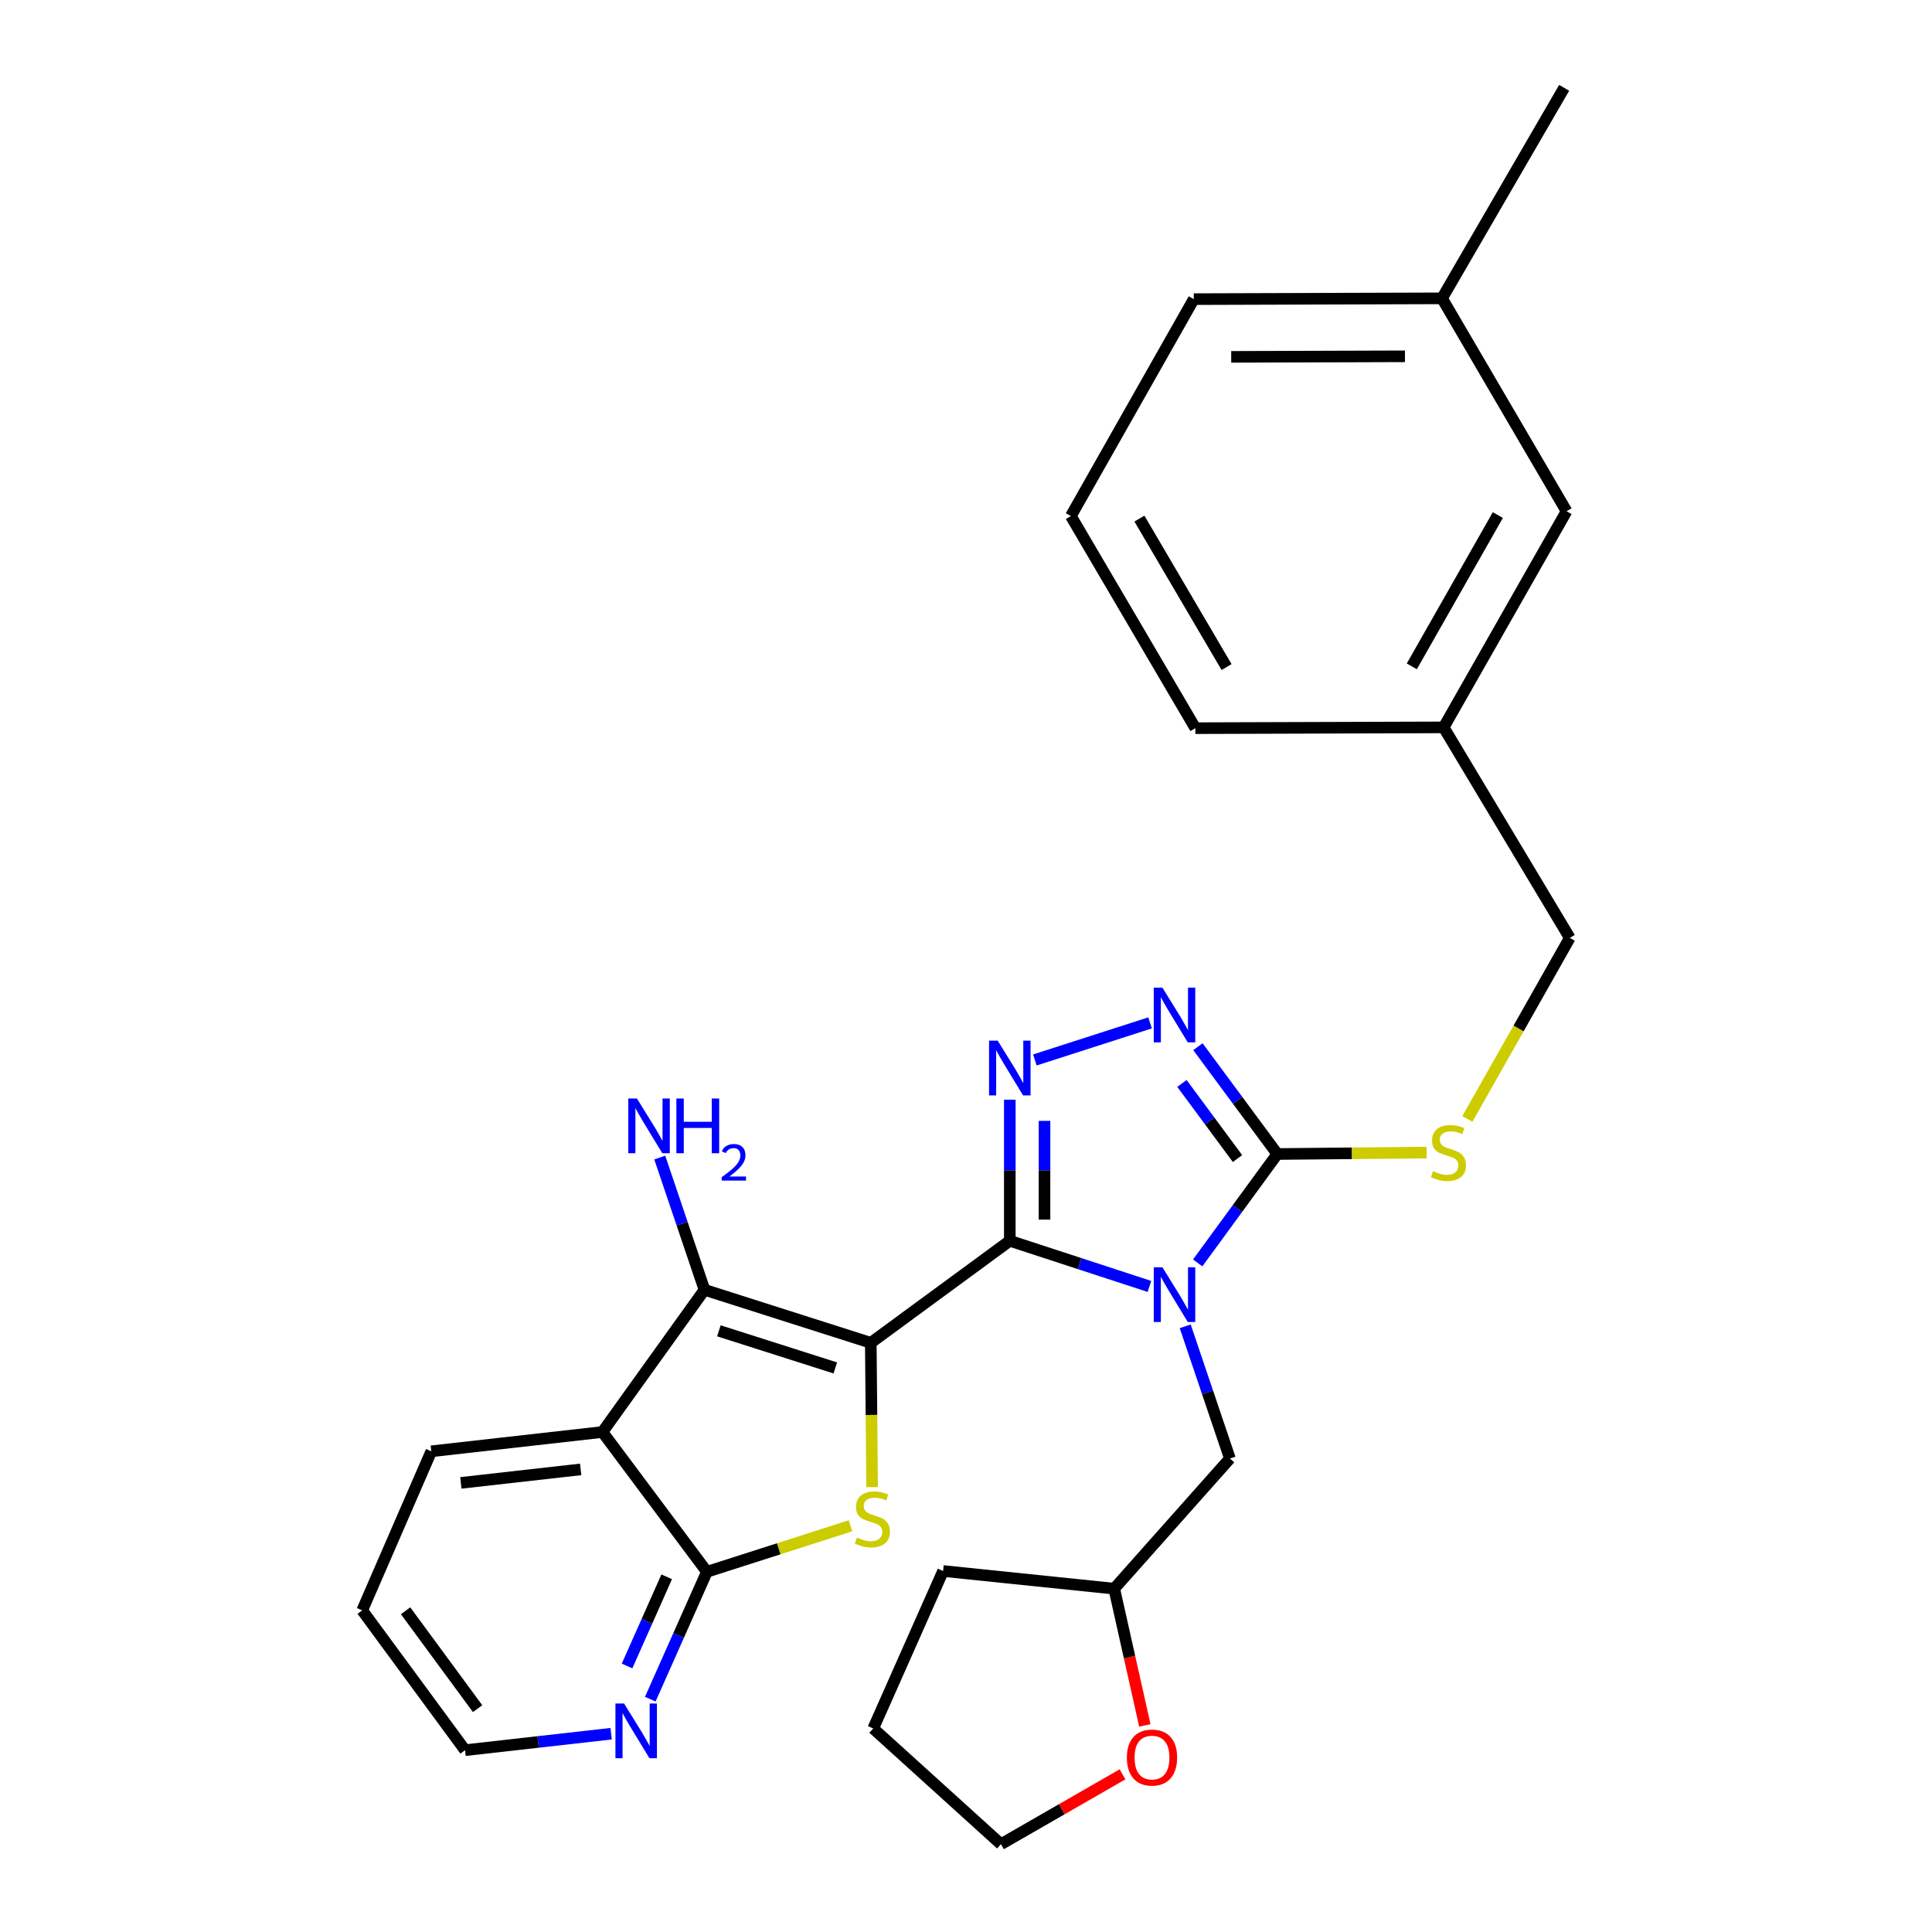 <?xml version='1.0' encoding='iso-8859-1'?>
<svg version='1.1' baseProfile='full'
              xmlns='http://www.w3.org/2000/svg'
                      xmlns:rdkit='http://www.rdkit.org/xml'
                      xmlns:xlink='http://www.w3.org/1999/xlink'
                  xml:space='preserve'
width='1000px' height='1000px' viewBox='0 0 1000 1000'>
<!-- END OF HEADER -->
<rect style='opacity:1.0;fill:#FFFFFF;stroke:none' width='1000' height='1000' x='0' y='0'> </rect>
<path class='bond-0' d='M 450.72,695.043 L 522.674,642.231' style='fill:none;fill-rule:evenodd;stroke:#000000;stroke-width:6px;stroke-linecap:butt;stroke-linejoin:miter;stroke-opacity:1' />
<path class='bond-2' d='M 450.72,695.043 L 451.064,732.382' style='fill:none;fill-rule:evenodd;stroke:#000000;stroke-width:6px;stroke-linecap:butt;stroke-linejoin:miter;stroke-opacity:1' />
<path class='bond-2' d='M 451.064,732.382 L 451.408,769.721' style='fill:none;fill-rule:evenodd;stroke:#CCCC00;stroke-width:6px;stroke-linecap:butt;stroke-linejoin:miter;stroke-opacity:1' />
<path class='bond-3' d='M 450.72,695.043 L 364.635,667.599' style='fill:none;fill-rule:evenodd;stroke:#000000;stroke-width:6px;stroke-linecap:butt;stroke-linejoin:miter;stroke-opacity:1' />
<path class='bond-3' d='M 432.351,708.041 L 372.092,688.83' style='fill:none;fill-rule:evenodd;stroke:#000000;stroke-width:6px;stroke-linecap:butt;stroke-linejoin:miter;stroke-opacity:1' />
<path class='bond-1' d='M 522.674,642.231 L 558.806,654.041' style='fill:none;fill-rule:evenodd;stroke:#000000;stroke-width:6px;stroke-linecap:butt;stroke-linejoin:miter;stroke-opacity:1' />
<path class='bond-1' d='M 558.806,654.041 L 594.938,665.851' style='fill:none;fill-rule:evenodd;stroke:#0000FF;stroke-width:6px;stroke-linecap:butt;stroke-linejoin:miter;stroke-opacity:1' />
<path class='bond-4' d='M 522.674,642.231 L 522.674,605.719' style='fill:none;fill-rule:evenodd;stroke:#000000;stroke-width:6px;stroke-linecap:butt;stroke-linejoin:miter;stroke-opacity:1' />
<path class='bond-4' d='M 522.674,605.719 L 522.674,569.208' style='fill:none;fill-rule:evenodd;stroke:#0000FF;stroke-width:6px;stroke-linecap:butt;stroke-linejoin:miter;stroke-opacity:1' />
<path class='bond-4' d='M 540.637,631.277 L 540.637,605.719' style='fill:none;fill-rule:evenodd;stroke:#000000;stroke-width:6px;stroke-linecap:butt;stroke-linejoin:miter;stroke-opacity:1' />
<path class='bond-4' d='M 540.637,605.719 L 540.637,580.161' style='fill:none;fill-rule:evenodd;stroke:#0000FF;stroke-width:6px;stroke-linecap:butt;stroke-linejoin:miter;stroke-opacity:1' />
<path class='bond-5' d='M 619.921,653.68 L 640.527,625.496' style='fill:none;fill-rule:evenodd;stroke:#0000FF;stroke-width:6px;stroke-linecap:butt;stroke-linejoin:miter;stroke-opacity:1' />
<path class='bond-5' d='M 640.527,625.496 L 661.132,597.312' style='fill:none;fill-rule:evenodd;stroke:#000000;stroke-width:6px;stroke-linecap:butt;stroke-linejoin:miter;stroke-opacity:1' />
<path class='bond-9' d='M 613.465,686.493 L 625.033,720.712' style='fill:none;fill-rule:evenodd;stroke:#0000FF;stroke-width:6px;stroke-linecap:butt;stroke-linejoin:miter;stroke-opacity:1' />
<path class='bond-9' d='M 625.033,720.712 L 636.602,754.931' style='fill:none;fill-rule:evenodd;stroke:#000000;stroke-width:6px;stroke-linecap:butt;stroke-linejoin:miter;stroke-opacity:1' />
<path class='bond-8' d='M 440.23,789.747 L 403.061,801.655' style='fill:none;fill-rule:evenodd;stroke:#CCCC00;stroke-width:6px;stroke-linecap:butt;stroke-linejoin:miter;stroke-opacity:1' />
<path class='bond-8' d='M 403.061,801.655 L 365.893,813.562' style='fill:none;fill-rule:evenodd;stroke:#000000;stroke-width:6px;stroke-linecap:butt;stroke-linejoin:miter;stroke-opacity:1' />
<path class='bond-7' d='M 364.635,667.599 L 311.823,741.209' style='fill:none;fill-rule:evenodd;stroke:#000000;stroke-width:6px;stroke-linecap:butt;stroke-linejoin:miter;stroke-opacity:1' />
<path class='bond-12' d='M 364.635,667.599 L 353.062,633.375' style='fill:none;fill-rule:evenodd;stroke:#000000;stroke-width:6px;stroke-linecap:butt;stroke-linejoin:miter;stroke-opacity:1' />
<path class='bond-12' d='M 353.062,633.375 L 341.489,599.151' style='fill:none;fill-rule:evenodd;stroke:#0000FF;stroke-width:6px;stroke-linecap:butt;stroke-linejoin:miter;stroke-opacity:1' />
<path class='bond-6' d='M 535.653,548.634 L 595.282,529.437' style='fill:none;fill-rule:evenodd;stroke:#0000FF;stroke-width:6px;stroke-linecap:butt;stroke-linejoin:miter;stroke-opacity:1' />
<path class='bond-10' d='M 661.132,597.312 L 699.775,596.946' style='fill:none;fill-rule:evenodd;stroke:#000000;stroke-width:6px;stroke-linecap:butt;stroke-linejoin:miter;stroke-opacity:1' />
<path class='bond-10' d='M 699.775,596.946 L 738.417,596.581' style='fill:none;fill-rule:evenodd;stroke:#CCCC00;stroke-width:6px;stroke-linecap:butt;stroke-linejoin:miter;stroke-opacity:1' />
<path class='bond-30' d='M 661.132,597.312 L 640.59,569.539' style='fill:none;fill-rule:evenodd;stroke:#000000;stroke-width:6px;stroke-linecap:butt;stroke-linejoin:miter;stroke-opacity:1' />
<path class='bond-30' d='M 640.59,569.539 L 620.048,541.766' style='fill:none;fill-rule:evenodd;stroke:#0000FF;stroke-width:6px;stroke-linecap:butt;stroke-linejoin:miter;stroke-opacity:1' />
<path class='bond-30' d='M 640.527,599.662 L 626.148,580.221' style='fill:none;fill-rule:evenodd;stroke:#000000;stroke-width:6px;stroke-linecap:butt;stroke-linejoin:miter;stroke-opacity:1' />
<path class='bond-30' d='M 626.148,580.221 L 611.769,560.779' style='fill:none;fill-rule:evenodd;stroke:#0000FF;stroke-width:6px;stroke-linecap:butt;stroke-linejoin:miter;stroke-opacity:1' />
<path class='bond-16' d='M 311.823,741.209 L 223.243,751.189' style='fill:none;fill-rule:evenodd;stroke:#000000;stroke-width:6px;stroke-linecap:butt;stroke-linejoin:miter;stroke-opacity:1' />
<path class='bond-16' d='M 300.547,760.557 L 238.541,767.543' style='fill:none;fill-rule:evenodd;stroke:#000000;stroke-width:6px;stroke-linecap:butt;stroke-linejoin:miter;stroke-opacity:1' />
<path class='bond-29' d='M 311.823,741.209 L 365.893,813.562' style='fill:none;fill-rule:evenodd;stroke:#000000;stroke-width:6px;stroke-linecap:butt;stroke-linejoin:miter;stroke-opacity:1' />
<path class='bond-11' d='M 365.893,813.562 L 351.238,846.527' style='fill:none;fill-rule:evenodd;stroke:#000000;stroke-width:6px;stroke-linecap:butt;stroke-linejoin:miter;stroke-opacity:1' />
<path class='bond-11' d='M 351.238,846.527 L 336.584,879.492' style='fill:none;fill-rule:evenodd;stroke:#0000FF;stroke-width:6px;stroke-linecap:butt;stroke-linejoin:miter;stroke-opacity:1' />
<path class='bond-11' d='M 345.082,816.155 L 334.824,839.23' style='fill:none;fill-rule:evenodd;stroke:#000000;stroke-width:6px;stroke-linecap:butt;stroke-linejoin:miter;stroke-opacity:1' />
<path class='bond-11' d='M 334.824,839.23 L 324.565,862.305' style='fill:none;fill-rule:evenodd;stroke:#0000FF;stroke-width:6px;stroke-linecap:butt;stroke-linejoin:miter;stroke-opacity:1' />
<path class='bond-15' d='M 636.602,754.931 L 576.714,822.294' style='fill:none;fill-rule:evenodd;stroke:#000000;stroke-width:6px;stroke-linecap:butt;stroke-linejoin:miter;stroke-opacity:1' />
<path class='bond-14' d='M 759.505,579.165 L 786.015,532.312' style='fill:none;fill-rule:evenodd;stroke:#CCCC00;stroke-width:6px;stroke-linecap:butt;stroke-linejoin:miter;stroke-opacity:1' />
<path class='bond-14' d='M 786.015,532.312 L 812.524,485.46' style='fill:none;fill-rule:evenodd;stroke:#000000;stroke-width:6px;stroke-linecap:butt;stroke-linejoin:miter;stroke-opacity:1' />
<path class='bond-21' d='M 316.319,897.367 L 278.518,901.631' style='fill:none;fill-rule:evenodd;stroke:#0000FF;stroke-width:6px;stroke-linecap:butt;stroke-linejoin:miter;stroke-opacity:1' />
<path class='bond-21' d='M 278.518,901.631 L 240.717,905.894' style='fill:none;fill-rule:evenodd;stroke:#000000;stroke-width:6px;stroke-linecap:butt;stroke-linejoin:miter;stroke-opacity:1' />
<path class='bond-13' d='M 592.566,893.069 L 584.64,857.682' style='fill:none;fill-rule:evenodd;stroke:#FF0000;stroke-width:6px;stroke-linecap:butt;stroke-linejoin:miter;stroke-opacity:1' />
<path class='bond-13' d='M 584.64,857.682 L 576.714,822.294' style='fill:none;fill-rule:evenodd;stroke:#000000;stroke-width:6px;stroke-linecap:butt;stroke-linejoin:miter;stroke-opacity:1' />
<path class='bond-22' d='M 581.02,918.391 L 549.557,936.468' style='fill:none;fill-rule:evenodd;stroke:#FF0000;stroke-width:6px;stroke-linecap:butt;stroke-linejoin:miter;stroke-opacity:1' />
<path class='bond-22' d='M 549.557,936.468 L 518.093,954.545' style='fill:none;fill-rule:evenodd;stroke:#000000;stroke-width:6px;stroke-linecap:butt;stroke-linejoin:miter;stroke-opacity:1' />
<path class='bond-18' d='M 812.524,485.46 L 747.227,376.491' style='fill:none;fill-rule:evenodd;stroke:#000000;stroke-width:6px;stroke-linecap:butt;stroke-linejoin:miter;stroke-opacity:1' />
<path class='bond-26' d='M 576.714,822.294 L 488.144,813.153' style='fill:none;fill-rule:evenodd;stroke:#000000;stroke-width:6px;stroke-linecap:butt;stroke-linejoin:miter;stroke-opacity:1' />
<path class='bond-27' d='M 223.243,751.189 L 187.476,833.522' style='fill:none;fill-rule:evenodd;stroke:#000000;stroke-width:6px;stroke-linecap:butt;stroke-linejoin:miter;stroke-opacity:1' />
<path class='bond-17' d='M 810.848,264.619 L 747.227,376.491' style='fill:none;fill-rule:evenodd;stroke:#000000;stroke-width:6px;stroke-linecap:butt;stroke-linejoin:miter;stroke-opacity:1' />
<path class='bond-17' d='M 775.28,266.599 L 730.745,344.91' style='fill:none;fill-rule:evenodd;stroke:#000000;stroke-width:6px;stroke-linecap:butt;stroke-linejoin:miter;stroke-opacity:1' />
<path class='bond-19' d='M 810.848,264.619 L 746.389,154.423' style='fill:none;fill-rule:evenodd;stroke:#000000;stroke-width:6px;stroke-linecap:butt;stroke-linejoin:miter;stroke-opacity:1' />
<path class='bond-23' d='M 747.227,376.491 L 618.719,376.9' style='fill:none;fill-rule:evenodd;stroke:#000000;stroke-width:6px;stroke-linecap:butt;stroke-linejoin:miter;stroke-opacity:1' />
<path class='bond-25' d='M 746.389,154.423 L 809.61,45.455' style='fill:none;fill-rule:evenodd;stroke:#000000;stroke-width:6px;stroke-linecap:butt;stroke-linejoin:miter;stroke-opacity:1' />
<path class='bond-33' d='M 746.389,154.423 L 617.9,154.832' style='fill:none;fill-rule:evenodd;stroke:#000000;stroke-width:6px;stroke-linecap:butt;stroke-linejoin:miter;stroke-opacity:1' />
<path class='bond-33' d='M 727.211,184.423 L 637.269,184.71' style='fill:none;fill-rule:evenodd;stroke:#000000;stroke-width:6px;stroke-linecap:butt;stroke-linejoin:miter;stroke-opacity:1' />
<path class='bond-20' d='M 554.28,267.114 L 618.719,376.9' style='fill:none;fill-rule:evenodd;stroke:#000000;stroke-width:6px;stroke-linecap:butt;stroke-linejoin:miter;stroke-opacity:1' />
<path class='bond-20' d='M 589.766,268.427 L 634.873,345.277' style='fill:none;fill-rule:evenodd;stroke:#000000;stroke-width:6px;stroke-linecap:butt;stroke-linejoin:miter;stroke-opacity:1' />
<path class='bond-24' d='M 554.28,267.114 L 617.9,154.832' style='fill:none;fill-rule:evenodd;stroke:#000000;stroke-width:6px;stroke-linecap:butt;stroke-linejoin:miter;stroke-opacity:1' />
<path class='bond-31' d='M 240.717,905.894 L 187.476,833.522' style='fill:none;fill-rule:evenodd;stroke:#000000;stroke-width:6px;stroke-linecap:butt;stroke-linejoin:miter;stroke-opacity:1' />
<path class='bond-31' d='M 247.201,884.394 L 209.932,833.733' style='fill:none;fill-rule:evenodd;stroke:#000000;stroke-width:6px;stroke-linecap:butt;stroke-linejoin:miter;stroke-opacity:1' />
<path class='bond-32' d='M 518.093,954.545 L 451.978,894.657' style='fill:none;fill-rule:evenodd;stroke:#000000;stroke-width:6px;stroke-linecap:butt;stroke-linejoin:miter;stroke-opacity:1' />
<path class='bond-28' d='M 488.144,813.153 L 451.978,894.657' style='fill:none;fill-rule:evenodd;stroke:#000000;stroke-width:6px;stroke-linecap:butt;stroke-linejoin:miter;stroke-opacity:1' />
<path  class='atom-2' d='M 601.66 655.934
L 610.94 670.934
Q 611.86 672.414, 613.34 675.094
Q 614.82 677.774, 614.9 677.934
L 614.9 655.934
L 618.66 655.934
L 618.66 684.254
L 614.78 684.254
L 604.82 667.854
Q 603.66 665.934, 602.42 663.734
Q 601.22 661.534, 600.86 660.854
L 600.86 684.254
L 597.18 684.254
L 597.18 655.934
L 601.66 655.934
' fill='#0000FF'/>
<path  class='atom-3' d='M 443.559 795.838
Q 443.879 795.958, 445.199 796.518
Q 446.519 797.078, 447.959 797.438
Q 449.439 797.758, 450.879 797.758
Q 453.559 797.758, 455.119 796.478
Q 456.679 795.158, 456.679 792.878
Q 456.679 791.318, 455.879 790.358
Q 455.119 789.398, 453.919 788.878
Q 452.719 788.358, 450.719 787.758
Q 448.199 786.998, 446.679 786.278
Q 445.199 785.558, 444.119 784.038
Q 443.079 782.518, 443.079 779.958
Q 443.079 776.398, 445.479 774.198
Q 447.919 771.998, 452.719 771.998
Q 455.999 771.998, 459.719 773.558
L 458.799 776.638
Q 455.399 775.238, 452.839 775.238
Q 450.079 775.238, 448.559 776.398
Q 447.039 777.518, 447.079 779.478
Q 447.079 780.998, 447.839 781.918
Q 448.639 782.838, 449.759 783.358
Q 450.919 783.878, 452.839 784.478
Q 455.399 785.278, 456.919 786.078
Q 458.439 786.878, 459.519 788.518
Q 460.639 790.118, 460.639 792.878
Q 460.639 796.798, 457.999 798.918
Q 455.399 800.998, 451.039 800.998
Q 448.519 800.998, 446.599 800.438
Q 444.719 799.918, 442.479 798.998
L 443.559 795.838
' fill='#CCCC00'/>
<path  class='atom-5' d='M 516.414 538.653
L 525.694 553.653
Q 526.614 555.133, 528.094 557.813
Q 529.574 560.493, 529.654 560.653
L 529.654 538.653
L 533.414 538.653
L 533.414 566.973
L 529.534 566.973
L 519.574 550.573
Q 518.414 548.653, 517.174 546.453
Q 515.974 544.253, 515.614 543.573
L 515.614 566.973
L 511.934 566.973
L 511.934 538.653
L 516.414 538.653
' fill='#0000FF'/>
<path  class='atom-7' d='M 601.66 511.208
L 610.94 526.208
Q 611.86 527.688, 613.34 530.368
Q 614.82 533.048, 614.9 533.208
L 614.9 511.208
L 618.66 511.208
L 618.66 539.528
L 614.78 539.528
L 604.82 523.128
Q 603.66 521.208, 602.42 519.008
Q 601.22 516.808, 600.86 516.128
L 600.86 539.528
L 597.18 539.528
L 597.18 511.208
L 601.66 511.208
' fill='#0000FF'/>
<path  class='atom-11' d='M 741.712 606.194
Q 742.032 606.314, 743.352 606.874
Q 744.672 607.434, 746.112 607.794
Q 747.592 608.114, 749.032 608.114
Q 751.712 608.114, 753.272 606.834
Q 754.832 605.514, 754.832 603.234
Q 754.832 601.674, 754.032 600.714
Q 753.272 599.754, 752.072 599.234
Q 750.872 598.714, 748.872 598.114
Q 746.352 597.354, 744.832 596.634
Q 743.352 595.914, 742.272 594.394
Q 741.232 592.874, 741.232 590.314
Q 741.232 586.754, 743.632 584.554
Q 746.072 582.354, 750.872 582.354
Q 754.152 582.354, 757.872 583.914
L 756.952 586.994
Q 753.552 585.594, 750.992 585.594
Q 748.232 585.594, 746.712 586.754
Q 745.192 587.874, 745.232 589.834
Q 745.232 591.354, 745.992 592.274
Q 746.792 593.194, 747.912 593.714
Q 749.072 594.234, 750.992 594.834
Q 753.552 595.634, 755.072 596.434
Q 756.592 597.234, 757.672 598.874
Q 758.792 600.474, 758.792 603.234
Q 758.792 607.154, 756.152 609.274
Q 753.552 611.354, 749.192 611.354
Q 746.672 611.354, 744.752 610.794
Q 742.872 610.274, 740.632 609.354
L 741.712 606.194
' fill='#CCCC00'/>
<path  class='atom-12' d='M 323.027 881.745
L 332.307 896.745
Q 333.227 898.225, 334.707 900.905
Q 336.187 903.585, 336.267 903.745
L 336.267 881.745
L 340.027 881.745
L 340.027 910.065
L 336.147 910.065
L 326.187 893.665
Q 325.027 891.745, 323.787 889.545
Q 322.587 887.345, 322.227 886.665
L 322.227 910.065
L 318.547 910.065
L 318.547 881.745
L 323.027 881.745
' fill='#0000FF'/>
<path  class='atom-13' d='M 329.684 568.592
L 338.964 583.592
Q 339.884 585.072, 341.364 587.752
Q 342.844 590.432, 342.924 590.592
L 342.924 568.592
L 346.684 568.592
L 346.684 596.912
L 342.804 596.912
L 332.844 580.512
Q 331.684 578.592, 330.444 576.392
Q 329.244 574.192, 328.884 573.512
L 328.884 596.912
L 325.204 596.912
L 325.204 568.592
L 329.684 568.592
' fill='#0000FF'/>
<path  class='atom-13' d='M 350.084 568.592
L 353.924 568.592
L 353.924 580.632
L 368.404 580.632
L 368.404 568.592
L 372.244 568.592
L 372.244 596.912
L 368.404 596.912
L 368.404 583.832
L 353.924 583.832
L 353.924 596.912
L 350.084 596.912
L 350.084 568.592
' fill='#0000FF'/>
<path  class='atom-13' d='M 373.616 595.918
Q 374.303 594.149, 375.94 593.172
Q 377.576 592.169, 379.847 592.169
Q 382.672 592.169, 384.256 593.7
Q 385.84 595.232, 385.84 597.951
Q 385.84 600.723, 383.78 603.31
Q 381.748 605.897, 377.524 608.96
L 386.156 608.96
L 386.156 611.072
L 373.564 611.072
L 373.564 609.303
Q 377.048 606.821, 379.108 604.973
Q 381.193 603.125, 382.196 601.462
Q 383.2 599.799, 383.2 598.083
Q 383.2 596.288, 382.302 595.284
Q 381.404 594.281, 379.847 594.281
Q 378.342 594.281, 377.339 594.888
Q 376.336 595.496, 375.623 596.842
L 373.616 595.918
' fill='#0000FF'/>
<path  class='atom-14' d='M 583.274 909.707
Q 583.274 902.907, 586.634 899.107
Q 589.994 895.307, 596.274 895.307
Q 602.554 895.307, 605.914 899.107
Q 609.274 902.907, 609.274 909.707
Q 609.274 916.587, 605.874 920.507
Q 602.474 924.387, 596.274 924.387
Q 590.034 924.387, 586.634 920.507
Q 583.274 916.627, 583.274 909.707
M 596.274 921.187
Q 600.594 921.187, 602.914 918.307
Q 605.274 915.387, 605.274 909.707
Q 605.274 904.147, 602.914 901.347
Q 600.594 898.507, 596.274 898.507
Q 591.954 898.507, 589.594 901.307
Q 587.274 904.107, 587.274 909.707
Q 587.274 915.427, 589.594 918.307
Q 591.954 921.187, 596.274 921.187
' fill='#FF0000'/>
</svg>
